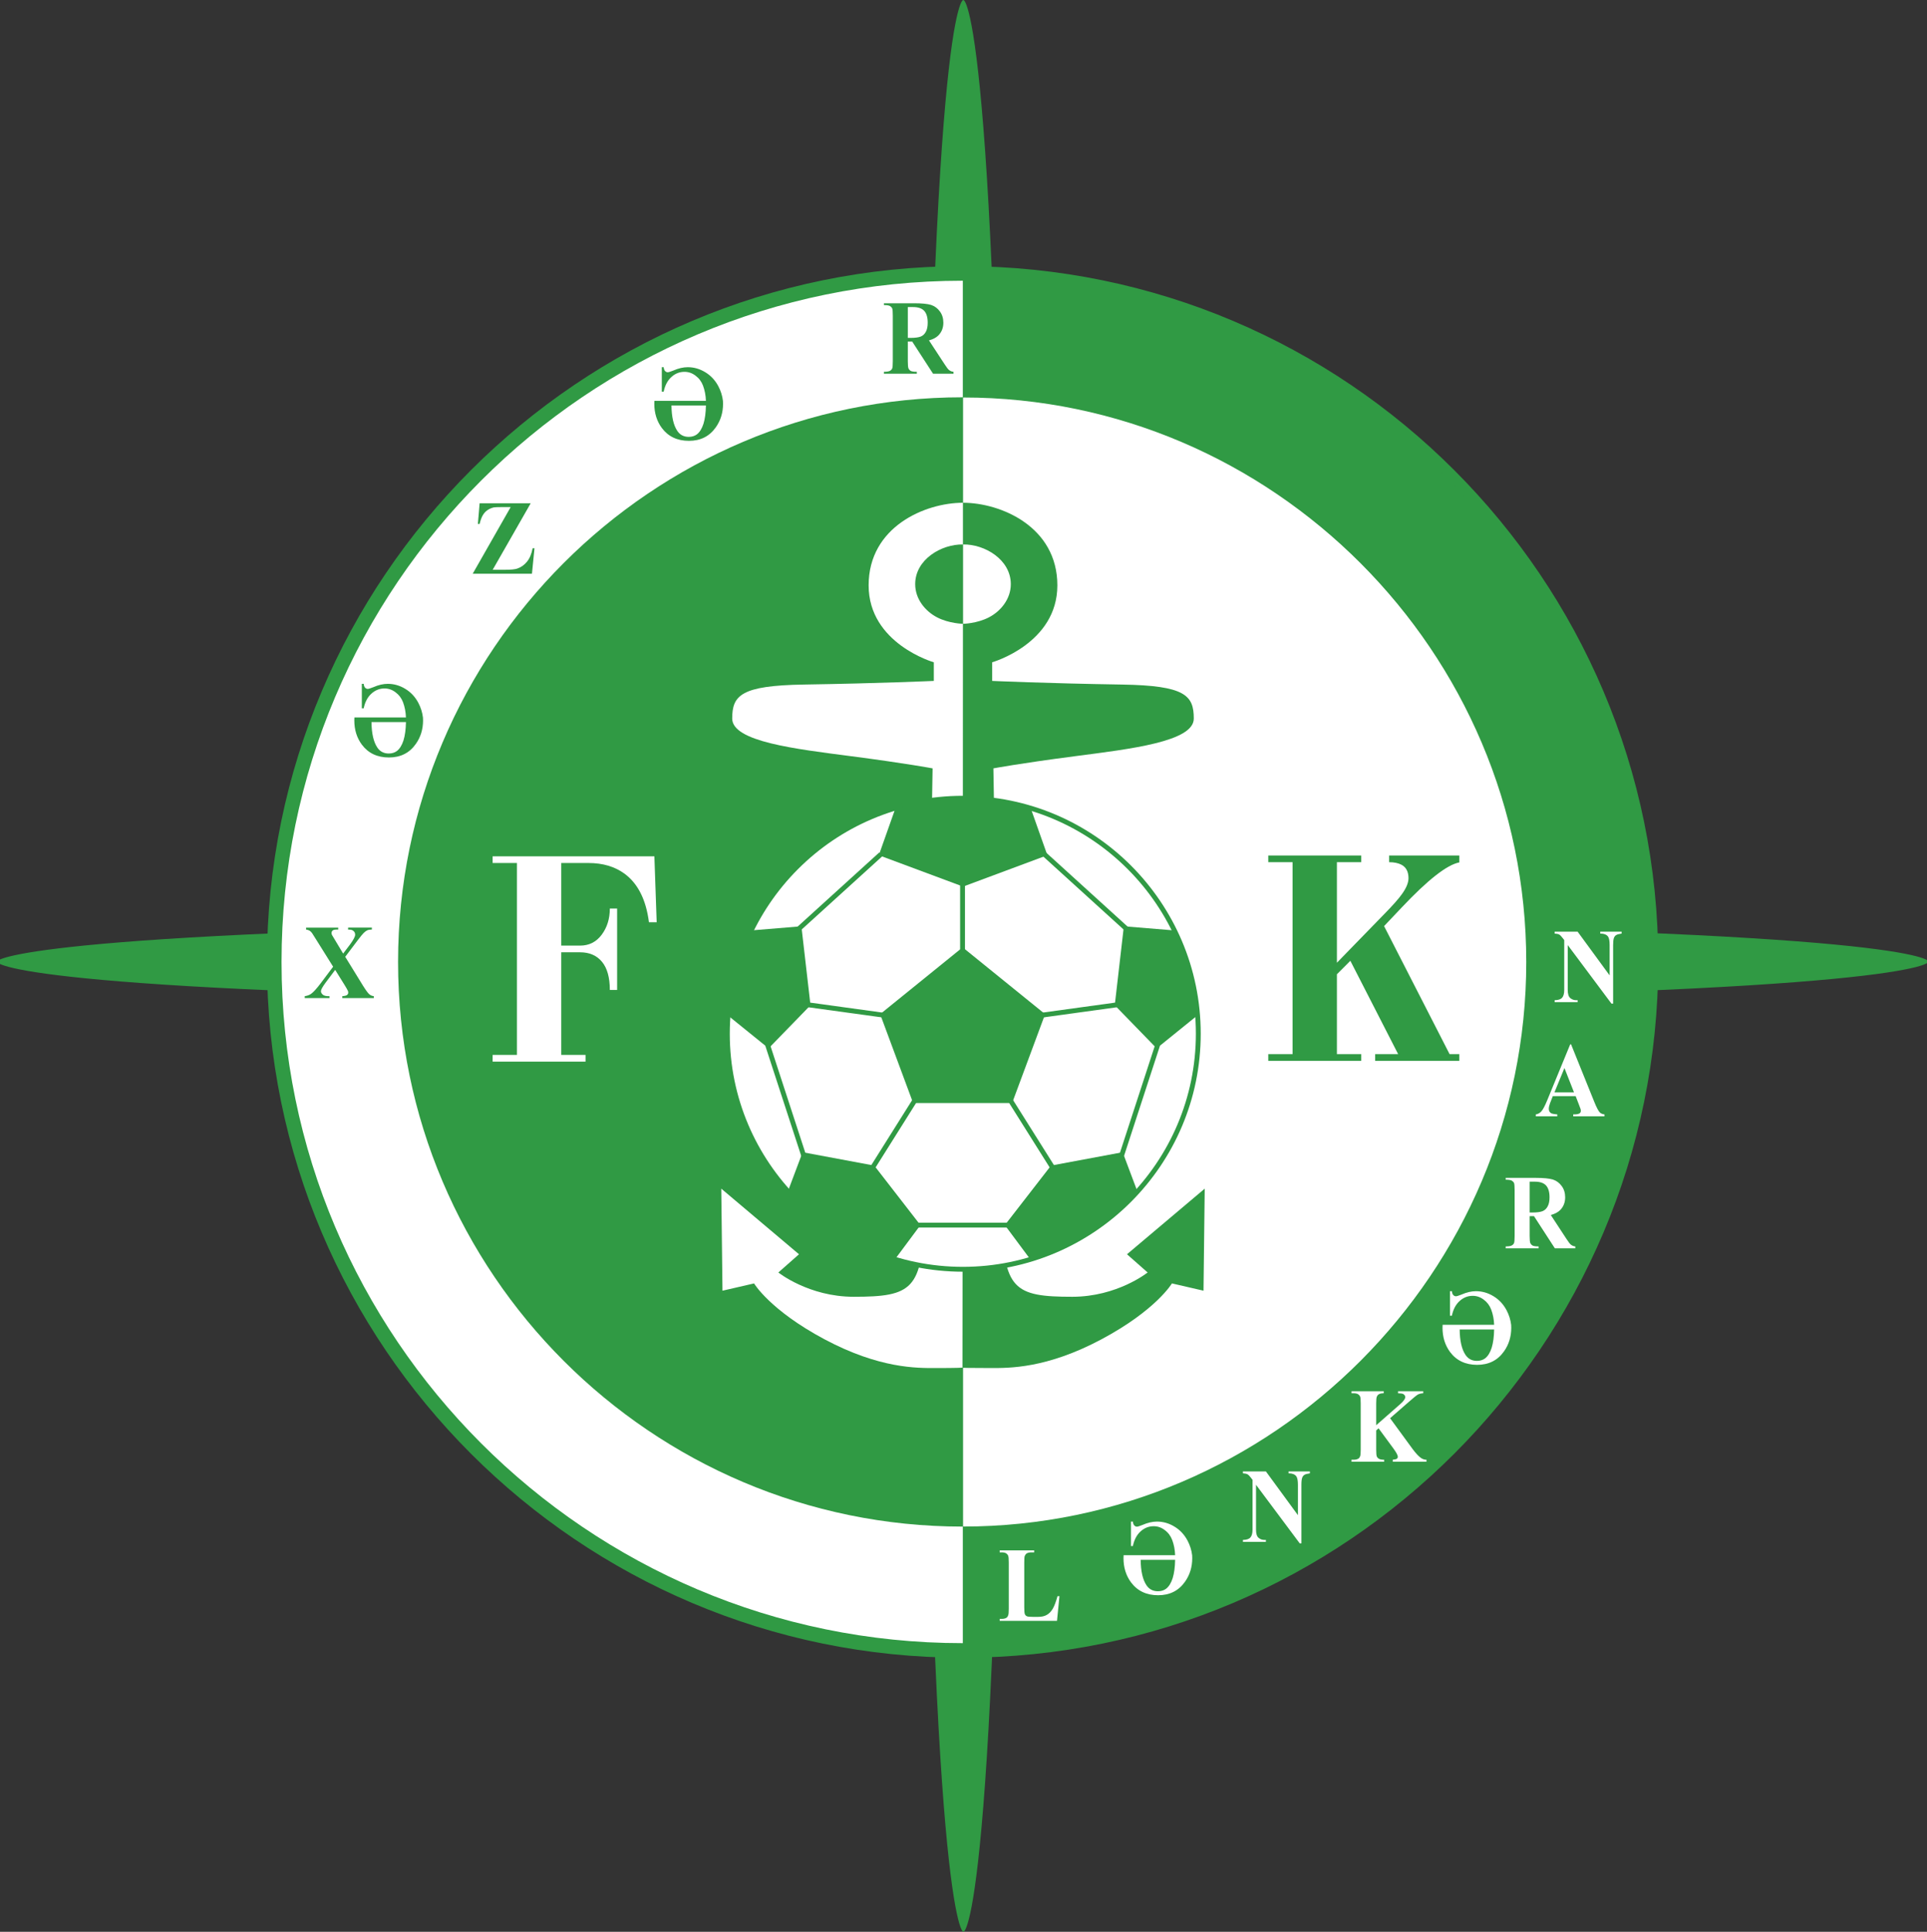<?xml version="1.0" encoding="utf-8"?>
<!-- Generator: Adobe Illustrator 13.0.0, SVG Export Plug-In . SVG Version: 6.00 Build 14948)  -->
<!DOCTYPE svg PUBLIC "-//W3C//DTD SVG 1.0//EN" "http://www.w3.org/TR/2001/REC-SVG-20010904/DTD/svg10.dtd">
<svg version="1.0" id="Ebene_1" xmlns="http://www.w3.org/2000/svg" xmlns:xlink="http://www.w3.org/1999/xlink" x="0px" y="0px"
	 width="438.364px" height="439.37px" viewBox="0 0 438.364 439.37" enable-background="new 0 0 438.364 439.37"
	 xml:space="preserve">
<rect x="0" y="0" width="438.364" height="439.37" fill="#333333" stroke="none"/>
<path fill="#309A44" d="M219.131,227.742c187.305,0,216.12-6.781,219.233-8.688v-0.687c-3.018-1.863-30.545-8.583-219.233-8.583
	h-0.237C37.202,209.784,4.629,216.182,0,218.23v1.023c4.55,2.097,36.425,8.489,218.894,8.489H219.131L219.131,227.742z"/>
<path fill="#309A44" d="M228.169,219.56C228.169,18.193,220.33,0,219.14,0c-1.105,0-8.927,15.997-8.927,219.56v0.238
	c0,201.337,7.855,219.573,8.944,219.573c1.122,0,9.013-16.853,9.013-219.573V219.56L228.169,219.56z"/>
<path fill="#FFFFFF" d="M218.979,375.376c86.251,0,156.591-70.339,156.591-156.591s-70.34-156.59-156.591-156.59
	c-86.253,0-156.591,70.338-156.591,156.59S132.726,375.376,218.979,375.376L218.979,375.376z"/>
<path fill="#309A44" d="M60.73,218.785c0,87.258,70.989,158.248,158.249,158.248c87.259,0,158.248-70.99,158.248-158.248
	S306.237,60.537,218.979,60.537C131.719,60.537,60.73,131.527,60.73,218.785L60.73,218.785z M64.045,218.785
	c0-85.431,69.502-154.934,154.933-154.934c85.431,0,154.933,69.503,154.933,154.934c0,85.432-69.502,154.934-154.933,154.934
	C133.547,373.719,64.045,304.217,64.045,218.785L64.045,218.785z"/>
<path fill="#309A44" d="M218.979,347.209c70.735,0,128.421-57.686,128.421-128.424c0-70.736-57.686-128.424-128.421-128.424
	c-70.736,0-128.424,57.688-128.424,128.424C90.554,289.523,148.242,347.209,218.979,347.209L218.979,347.209z"/>
<path fill="#309A44" d="M219.027,219.659V63.175c86.067,0,156.485,70.419,156.485,156.484s-70.418,156.485-156.485,156.485V219.659
	L219.027,219.659z"/>
<path fill="#FFFFFF" d="M219.083,218.804V90.406c70.416,0,128.119,57.827,128.119,128.397c0,70.569-57.703,128.396-128.119,128.396
	V218.804L219.083,218.804z"/>
<path fill="#FFFFFF" d="M218.964,311.057c0,0-0.922,0.094-6.171,0.094c-4.153,0-12.683,0.15-25.233-6.541
	c-12.433-6.631-16.024-12.707-16.024-12.707l-7.184,1.657l-0.274-23.208l17.681,14.92l-4.696,4.143c0,0,6.907,5.525,17.129,5.525
	c13.261,0,15.697-1.66,16.024-18.232c1.934-98.082,1.934-101.949,1.934-101.949s-5.802-1.105-18.51-2.762
	c-12.71-1.658-27.076-3.317-27.076-8.566s1.934-7.506,16.301-7.736c17.405-0.275,29.562-0.827,29.562-0.827v-4.237
	c0,0-14.828-4.236-14.828-17.496c0-13.354,12.893-18.788,21.459-18.788v9.486c-4.882-0.093-10.867,3.407-10.867,9.024
	c0,3.36,2.256,6.135,4.972,7.551c2.717,1.416,5.895,1.473,5.895,1.473L218.964,311.057L218.964,311.057z"/>
<path fill="#309A44" d="M218.985,311.086c0,0,1.106,0.064,6.356,0.064c4.153,0,12.683,0.153,25.231-6.539
	c12.432-6.631,16.025-12.709,16.025-12.709l7.184,1.657l0.275-23.208l-17.681,14.92l4.694,4.143c0,0-6.906,5.527-17.129,5.527
	c-13.262,0-15.695-1.66-16.022-18.234c-1.934-98.078-1.934-101.946-1.934-101.946s5.801-1.106,18.509-2.763
	c12.709-1.657,27.077-3.315,27.077-8.565c0-5.249-1.934-7.509-16.302-7.735c-17.404-0.276-29.563-0.829-29.563-0.829v-4.237
	c0,0,14.829-4.234,14.829-17.497c0-13.354-12.894-18.787-21.459-18.787v9.485c4.882-0.092,10.868,3.408,10.868,9.025
	c0,3.361-2.256,6.136-4.976,7.552c-2.715,1.416-5.893,1.475-5.893,1.475L218.985,311.086L218.985,311.086z"/>
<path fill="#FFFFFF" d="M219.042,288.684c-29.535,0-53.582-24.045-53.582-53.578c0-29.511,24.047-53.555,53.582-53.555
	c29.508,0,53.553,24.044,53.553,53.555C272.595,264.639,248.55,288.684,219.042,288.684L219.042,288.684z"/>
<path fill="#309A44" d="M164.908,235.105c0,29.846,24.285,54.133,54.134,54.133c29.835,0,54.105-24.287,54.105-54.133
	c0-29.836-24.271-54.108-54.105-54.108C189.193,180.997,164.908,205.27,164.908,235.105L164.908,235.105z M166.013,235.105
	c0-29.227,23.789-53.003,53.029-53.003c29.225,0,53.002,23.777,53.002,53.003c0,29.238-23.777,53.027-53.002,53.027
	C189.802,288.133,166.013,264.344,166.013,235.105L166.013,235.105z"/>
<polygon fill="#309A44" points="207.722,250.874 200.217,230.659 218.987,215.464 237.749,230.659 230.244,250.874 207.722,250.874 
	"/>
<path fill="#309A44" d="M253.591,228.633l2.07-17.958l11.191,0.921c0,0,1.52,1.428,3.867,10.821
	c2.024,8.096,1.565,8.613,1.565,8.613l-9.163,7.409L253.591,228.633L253.591,228.633z"/>
<path fill="#309A44" d="M219.089,201.649l-19.172-7.137l3.73-10.544c0,0,8.84-2.394,15.103-2.303h0.674
	c6.263-0.091,15.103,2.303,15.103,2.303l3.73,10.544L219.089,201.649L219.089,201.649z"/>
<path fill="#309A44" d="M239.087,265.103l-10.5,13.538l5.756,7.734c0,0,8.289-2.532,12.986-5.711
	c4.695-3.176,11.418-9.668,11.418-9.668l-3.361-8.934L239.087,265.103L239.087,265.103z"/>
<polygon fill="#309A44" points="254.538,262.905 255.591,263.247 263.877,237.83 262.827,237.485 254.538,262.905 "/>
<polygon fill="#309A44" points="229.499,250.754 239.399,266.502 240.337,265.913 230.435,250.166 229.499,250.754 "/>
<polygon fill="#309A44" points="236.569,230.391 236.722,231.484 254.126,229.087 253.975,227.993 236.569,230.391 "/>
<polygon fill="#309A44" points="237.194,194.691 256.257,212.004 257.002,211.187 237.937,193.875 237.194,194.691 "/>
<path fill="#309A44" d="M184.376,228.633l-2.071-17.958l-11.19,0.921c0,0-1.519,1.428-3.867,10.821
	c-2.023,8.096-1.564,8.613-1.564,8.613l9.162,7.409L184.376,228.633L184.376,228.633z"/>
<path fill="#309A44" d="M198.881,265.103l10.499,13.538l-5.756,7.734c0,0-8.288-2.532-12.984-5.711
	c-4.697-3.176-11.42-9.668-11.42-9.668l3.361-8.934L198.881,265.103L198.881,265.103z"/>
<polygon fill="#309A44" points="174.089,237.83 182.378,263.247 183.429,262.905 175.141,237.485 174.089,237.83 "/>
<polygon fill="#309A44" points="197.631,265.913 198.567,266.502 208.467,250.754 207.53,250.166 197.631,265.913 "/>
<polygon fill="#309A44" points="183.842,229.087 201.246,231.484 201.397,230.391 183.992,227.993 183.842,229.087 "/>
<polygon fill="#309A44" points="180.966,211.187 181.709,212.004 200.772,194.691 200.029,193.875 180.966,211.187 "/>
<polygon fill="#309A44" points="218.411,200.821 218.411,216.477 219.516,216.477 219.516,200.821 218.411,200.821 "/>
<polygon fill="#309A44" points="208.648,278.088 208.648,279.194 229.831,279.194 229.831,278.088 208.648,278.088 "/>
<path fill="#FFFFFF" d="M149.384,209.758h-1.759c-0.652-5.111-2.5-8.792-5.543-11.037c-2.217-1.622-4.953-2.437-8.213-2.437h-6.192
	v18.787h4.291c2.036,0,3.672-0.824,4.907-2.477c1.234-1.652,1.853-3.635,1.853-5.95h1.658v18.511h-1.658
	c0-2.832-0.596-4.966-1.787-6.406c-1.191-1.437-2.849-2.158-4.973-2.158h-4.291v23.345h5.526v1.521h-21.137v-1.521h5.526v-43.651
	h-5.526v-1.52h36.796L149.384,209.758L149.384,209.758z"/>
<path fill="#309A44" d="M331.976,241.271h-19.146v-1.518h5.228l-10.872-21.229l-3.059,3.062v18.167h5.525v1.518h-21.136v-1.518
	h5.524v-43.653h-5.524v-1.519h21.136v1.519h-5.525v22.866l10.813-11.111c1.91-1.947,3.235-3.445,3.973-4.49
	c0.996-1.377,1.499-2.589,1.499-3.633c0-1.472-0.54-2.493-1.618-3.063c-0.735-0.379-1.663-0.57-2.786-0.57v-1.519h15.97v1.567
	c-2.789,0.526-7.168,3.95-13.135,10.277l-3.987,4.21l14.902,29.117h2.22V241.271L331.976,241.271z"/>
<path fill="#309A44" d="M92.346,163.181c-0.044-1.244-0.265-2.399-0.663-3.465c-0.36-0.939-0.926-1.689-1.698-2.255
	c-0.758-0.583-1.598-0.876-2.52-0.876c-1.113,0-2.1,0.389-2.959,1.168c-0.873,0.773-1.466,1.888-1.775,3.346H82.31v-5.567h0.422
	c0.042,0.399,0.146,0.686,0.309,0.861c0.177,0.195,0.386,0.293,0.625,0.293c0.177,0,0.599-0.132,1.266-0.394
	c1.16-0.508,2.252-0.76,3.277-0.76c1.409,0,2.736,0.379,3.982,1.14c1.26,0.757,2.254,1.821,2.983,3.192
	c0.56,1.068,0.909,2.183,1.043,3.34c0.013,0.212,0.021,0.431,0.021,0.654c0,2.019-0.548,3.801-1.646,5.349
	c-1.437,2.049-3.476,3.074-6.115,3.074c-2.654,0-4.708-0.976-6.165-2.925c-1.14-1.548-1.71-3.38-1.71-5.496
	c0-0.386,0.007-0.613,0.021-0.679H92.346L92.346,163.181z M92.346,164.233h-7.839c0.029,2.592,0.474,4.524,1.333,5.796
	c0.609,0.897,1.472,1.348,2.59,1.348c0.739,0,1.362-0.191,1.87-0.577c0.638-0.498,1.135-1.304,1.492-2.414
	C92.133,167.275,92.318,165.89,92.346,164.233L92.346,164.233z"/>
<path fill="#309A44" d="M160.587,91.163c-0.042-1.244-0.265-2.397-0.663-3.463c-0.36-0.938-0.925-1.692-1.698-2.256
	c-0.758-0.583-1.598-0.876-2.52-0.876c-1.113,0-2.1,0.389-2.959,1.168c-0.873,0.772-1.465,1.89-1.775,3.346h-0.422v-5.567h0.422
	c0.043,0.399,0.146,0.686,0.311,0.861c0.176,0.194,0.384,0.293,0.624,0.293c0.177,0,0.599-0.132,1.266-0.394
	c1.159-0.506,2.252-0.76,3.276-0.76c1.41,0,2.736,0.381,3.983,1.141c1.261,0.757,2.254,1.82,2.983,3.191
	c0.56,1.068,0.91,2.182,1.043,3.34c0.014,0.212,0.021,0.431,0.021,0.655c0,2.018-0.548,3.8-1.646,5.35
	c-1.437,2.048-3.475,3.072-6.116,3.072c-2.652,0-4.707-0.974-6.162-2.925c-1.142-1.548-1.711-3.38-1.711-5.497
	c0-0.384,0.006-0.611,0.022-0.679H160.587L160.587,91.163z M160.587,92.217h-7.839c0.029,2.592,0.472,4.522,1.333,5.795
	c0.609,0.899,1.473,1.349,2.589,1.349c0.74,0,1.363-0.193,1.873-0.577c0.637-0.498,1.134-1.303,1.491-2.415
	C160.374,95.259,160.559,93.873,160.587,92.217L160.587,92.217z"/>
<path fill="#309A44" d="M120.724,114.469l-8.644,15.121h2.798c1.334,0,2.26-0.088,2.776-0.266c0.861-0.287,1.602-0.811,2.224-1.569
	c0.621-0.759,1.05-1.776,1.285-3.053h0.423l-0.575,5.791h-13.48l8.639-15.159h-2.181c-0.841,0-1.396,0.024-1.664,0.071
	c-0.503,0.115-0.977,0.317-1.421,0.609c-0.444,0.304-0.815,0.715-1.112,1.232c-0.278,0.502-0.508,1.142-0.688,1.918h-0.396
	l0.396-4.696H120.724L120.724,114.469z"/>
<path fill="#309A44" d="M206.516,77.678v4.509c0,0.855,0.052,1.399,0.159,1.625c0.105,0.227,0.277,0.414,0.513,0.559
	c0.253,0.126,0.71,0.189,1.375,0.189v0.438h-7.488v-0.438c0.665,0,1.124-0.073,1.378-0.218c0.234-0.127,0.404-0.304,0.509-0.532
	c0.09-0.225,0.137-0.764,0.137-1.621V71.78c0-0.875-0.046-1.424-0.137-1.649c-0.105-0.208-0.275-0.385-0.509-0.53
	c-0.254-0.142-0.713-0.211-1.378-0.211v-0.415h6.824c1.78,0,3.086,0.127,3.914,0.38c0.829,0.277,1.499,0.777,2.014,1.501
	c0.515,0.709,0.773,1.557,0.773,2.542c0,1.179-0.392,2.155-1.173,2.932c-0.5,0.485-1.2,0.848-2.098,1.088l3.553,5.424
	c0.46,0.713,0.794,1.151,1.004,1.312c0.297,0.241,0.636,0.377,1.021,0.409v0.438h-4.649l-4.75-7.321H206.516L206.516,77.678z
	 M206.516,69.84v7.01h0.628c1.017,0,1.777-0.098,2.284-0.293c0.505-0.195,0.902-0.56,1.186-1.093
	c0.284-0.517,0.426-1.204,0.426-2.061c0-1.211-0.263-2.109-0.786-2.693c-0.536-0.58-1.384-0.871-2.546-0.871H206.516L206.516,69.84z
	"/>
<path fill="#309A44" d="M78.534,217.617l4.037,6.561c0.679,1.078,1.16,1.732,1.442,1.96c0.28,0.241,0.621,0.386,1.024,0.433v0.437
	h-7.169v-0.437c0.574-0.047,0.944-0.143,1.105-0.291c0.164-0.145,0.244-0.314,0.244-0.508c0-0.146-0.022-0.273-0.065-0.386
	c-0.101-0.244-0.353-0.688-0.753-1.335l-2.151-3.46l-2.244,2.998c-0.664,0.908-0.996,1.523-0.996,1.846
	c0,0.225,0.088,0.433,0.265,0.628c0.163,0.212,0.414,0.358,0.753,0.437c0.149,0.046,0.459,0.071,0.933,0.071v0.437h-5.636v-0.437
	c0.636-0.094,1.139-0.289,1.507-0.579c0.487-0.354,1.168-1.106,2.043-2.251l2.909-3.871l-3.755-6.002
	c-0.606-0.985-0.953-1.534-1.04-1.649c-0.191-0.255-0.385-0.44-0.58-0.554c-0.191-0.116-0.45-0.195-0.775-0.243v-0.438h7.303v0.438
	h-0.378c-0.415,0-0.712,0.072-0.889,0.218c-0.163,0.146-0.243,0.332-0.243,0.554c0,0.161,0.028,0.309,0.085,0.438l0.737,1.231
	l1.815,3.022l1.556-2.055c0.783-1.064,1.175-1.815,1.175-2.247c0-0.209-0.05-0.404-0.151-0.586c-0.12-0.177-0.282-0.32-0.488-0.429
	c-0.21-0.099-0.536-0.148-0.98-0.148l0.021-0.438h5.398v0.438c-0.431,0-0.779,0.058-1.046,0.171
	c-0.249,0.115-0.522,0.315-0.817,0.603c-0.195,0.177-0.669,0.758-1.42,1.743L78.534,217.617L78.534,217.617z"/>
<path fill="#FFFFFF" d="M267.324,353.721c-0.044-1.245-0.264-2.397-0.664-3.462c-0.358-0.94-0.925-1.694-1.699-2.256
	c-0.757-0.586-1.597-0.876-2.517-0.876c-1.113,0-2.1,0.388-2.962,1.166c-0.872,0.774-1.462,1.891-1.772,3.346h-0.425v-5.566h0.425
	c0.041,0.397,0.146,0.684,0.308,0.861c0.179,0.195,0.386,0.293,0.625,0.293c0.179,0,0.599-0.132,1.265-0.396
	c1.16-0.505,2.254-0.759,3.279-0.759c1.408,0,2.736,0.381,3.981,1.14c1.26,0.757,2.256,1.821,2.983,3.19
	c0.562,1.07,0.91,2.184,1.045,3.343c0.012,0.21,0.02,0.43,0.02,0.654c0,2.017-0.547,3.799-1.646,5.349
	c-1.436,2.049-3.477,3.074-6.113,3.074c-2.656,0-4.71-0.977-6.165-2.928c-1.143-1.547-1.711-3.379-1.711-5.492
	c0-0.389,0.008-0.615,0.021-0.682H267.324L267.324,353.721z M267.324,354.775h-7.842c0.032,2.59,0.474,4.521,1.335,5.793
	c0.608,0.898,1.473,1.348,2.588,1.348c0.74,0,1.363-0.189,1.873-0.576c0.637-0.498,1.133-1.301,1.492-2.414
	C267.109,357.814,267.295,356.431,267.324,354.775L267.324,354.775z"/>
<path fill="#FFFFFF" d="M339.893,301.32c-0.042-1.242-0.264-2.396-0.664-3.461c-0.358-0.94-0.923-1.692-1.696-2.259
	c-0.758-0.583-1.598-0.874-2.518-0.874c-1.115,0-2.102,0.389-2.961,1.167c-0.875,0.774-1.465,1.89-1.775,3.347h-0.422v-5.568h0.422
	c0.041,0.398,0.146,0.686,0.311,0.861c0.178,0.195,0.383,0.291,0.625,0.291c0.176,0,0.598-0.129,1.267-0.393
	c1.157-0.506,2.251-0.76,3.274-0.76c1.408,0,2.736,0.381,3.984,1.141c1.26,0.756,2.253,1.82,2.98,3.19
	c0.562,1.069,0.91,2.183,1.045,3.34c0.015,0.212,0.021,0.433,0.021,0.657c0,2.016-0.549,3.799-1.645,5.349
	c-1.438,2.048-3.477,3.073-6.116,3.073c-2.653,0-4.71-0.977-6.165-2.927c-1.14-1.548-1.709-3.382-1.709-5.495
	c0-0.387,0.008-0.613,0.022-0.68H339.893L339.893,301.32z M339.893,302.375h-7.839c0.029,2.591,0.473,4.521,1.332,5.794
	c0.611,0.901,1.473,1.351,2.591,1.351c0.739,0,1.362-0.193,1.87-0.579c0.64-0.498,1.135-1.304,1.492-2.415
	C339.681,305.415,339.863,304.031,339.893,302.375L339.893,302.375z"/>
<path fill="#FFFFFF" d="M241.011,363.035l-0.559,5.612h-13.04v-0.442h0.488c0.415,0,0.755-0.08,1.021-0.241
	c0.193-0.112,0.334-0.306,0.422-0.581c0.091-0.178,0.137-0.669,0.137-1.477v-10.537c0-0.82-0.046-1.328-0.137-1.521
	c-0.072-0.21-0.229-0.396-0.466-0.557c-0.249-0.146-0.576-0.22-0.977-0.22h-0.488v-0.449h7.845v0.449h-0.647
	c-0.435,0-0.784,0.083-1.052,0.241c-0.179,0.117-0.328,0.311-0.447,0.579c-0.073,0.179-0.107,0.669-0.107,1.478v10.202
	c0,0.823,0.044,1.338,0.135,1.546c0.085,0.238,0.256,0.407,0.51,0.508c0.178,0.078,0.613,0.117,1.309,0.117h1.229
	c0.785,0,1.438-0.152,1.955-0.455c0.52-0.29,0.972-0.759,1.355-1.403c0.368-0.645,0.727-1.595,1.071-2.849H241.011L241.011,363.035z
	"/>
<path fill="#FFFFFF" d="M287.976,334.663l7.281,9.946v-6.893c0-0.969-0.125-1.623-0.377-1.96c-0.342-0.437-0.898-0.657-1.67-0.657
	c-0.029,0-0.059,0-0.085,0v-0.437h4.856v0.437c-0.623,0.084-1.035,0.198-1.24,0.342c-0.225,0.127-0.396,0.345-0.511,0.65
	c-0.122,0.322-0.181,0.863-0.181,1.623v13.318h-0.376l-9.948-13.326v10.195c0,0.918,0.192,1.539,0.578,1.863
	c0.386,0.322,0.822,0.483,1.313,0.483h0.358v0.439h-5.227v-0.439c0.818-0.015,1.382-0.2,1.691-0.554
	c0.328-0.354,0.491-0.95,0.491-1.79v-11.328l-0.315-0.413c-0.313-0.417-0.586-0.697-0.82-0.844c-0.254-0.13-0.603-0.203-1.047-0.221
	v-0.437H287.976L287.976,334.663z"/>
<path fill="#FFFFFF" d="M316.224,322.561l5.158,7.054c0.742,0.983,1.372,1.65,1.89,2.002c0.386,0.259,0.796,0.386,1.226,0.386v0.451
	h-7.671v-0.451c0.488-0.049,0.808-0.127,0.957-0.242c0.134-0.127,0.2-0.268,0.2-0.432c0-0.337-0.334-0.967-1.004-1.887l-3.379-4.588
	l-0.537,0.483v4.37c0,0.822,0.047,1.338,0.137,1.548c0.091,0.212,0.252,0.388,0.488,0.53c0.252,0.144,0.645,0.217,1.178,0.217v0.451
	h-7.415v-0.451h0.488c0.433,0,0.781-0.08,1.05-0.242c0.19-0.109,0.332-0.303,0.422-0.578c0.086-0.178,0.13-0.669,0.13-1.475v-10.532
	c0-0.82-0.044-1.328-0.13-1.523c-0.075-0.205-0.231-0.391-0.466-0.554c-0.254-0.145-0.589-0.218-1.006-0.218h-0.488v-0.452h7.327
	v0.452c-0.504,0-0.882,0.083-1.133,0.241c-0.193,0.115-0.342,0.301-0.445,0.557c-0.09,0.193-0.137,0.691-0.137,1.497v4.978
	l5.475-4.807c0.756-0.662,1.133-1.191,1.133-1.592c0-0.291-0.154-0.525-0.467-0.703c-0.161-0.098-0.555-0.154-1.177-0.171v-0.452
	h5.737v0.452c-0.522,0.032-0.923,0.13-1.206,0.288c-0.296,0.164-0.977,0.713-2.041,1.648L316.224,322.561L316.224,322.561z"/>
<path fill="#FFFFFF" d="M347.972,276.6v4.509c0,0.856,0.053,1.399,0.158,1.626s0.275,0.412,0.516,0.559
	c0.248,0.127,0.707,0.191,1.371,0.191v0.437h-7.487v-0.437c0.664,0,1.123-0.074,1.377-0.221c0.234-0.124,0.405-0.303,0.511-0.531
	c0.09-0.225,0.137-0.765,0.137-1.619v-10.41c0-0.877-0.047-1.426-0.137-1.65c-0.105-0.207-0.276-0.383-0.511-0.529
	c-0.254-0.14-0.713-0.213-1.377-0.213v-0.415h6.823c1.78,0,3.086,0.13,3.914,0.381c0.828,0.276,1.499,0.776,2.014,1.501
	c0.514,0.709,0.771,1.559,0.771,2.542c0,1.179-0.391,2.155-1.169,2.933c-0.503,0.482-1.201,0.847-2.103,1.086l3.555,5.425
	c0.459,0.713,0.797,1.149,1.004,1.312c0.298,0.241,0.637,0.378,1.021,0.41v0.437h-4.651l-4.748-7.321H347.972L347.972,276.6z
	 M347.972,268.762v7.01h0.629c1.014,0,1.775-0.098,2.283-0.293c0.506-0.195,0.9-0.559,1.184-1.094
	c0.286-0.516,0.428-1.201,0.428-2.059c0-1.211-0.262-2.109-0.786-2.695c-0.534-0.578-1.387-0.869-2.546-0.869H347.972
	L347.972,268.762z"/>
<path fill="#FFFFFF" d="M358.438,249.307h-5.198l-0.619,1.58c-0.191,0.518-0.289,0.944-0.289,1.286c0,0.454,0.164,0.786,0.488,0.996
	c0.193,0.132,0.674,0.228,1.443,0.29v0.439h-4.885v-0.439c0.518-0.078,0.944-0.319,1.286-0.725c0.342-0.389,0.765-1.187,1.267-2.395
	l5.267-12.811h0.195l5.308,13.146c0.506,1.248,0.92,2.029,1.248,2.354c0.248,0.24,0.596,0.384,1.039,0.43v0.439h-7.102v-0.439h0.285
	c0.563,0,0.96-0.09,1.199-0.266c0.164-0.132,0.244-0.308,0.244-0.535c0-0.146-0.021-0.29-0.066-0.439
	c-0.012-0.08-0.124-0.378-0.334-0.896L358.438,249.307L358.438,249.307z M358.06,248.442l-2.174-5.527l-2.268,5.527H358.06
	L358.06,248.442z"/>
<path fill="#FFFFFF" d="M358.887,211.904l7.28,9.943v-6.891c0-0.968-0.125-1.622-0.373-1.96c-0.345-0.438-0.901-0.656-1.673-0.656
	c-0.026,0-0.059,0-0.085,0v-0.437h4.857v0.437c-0.622,0.082-1.037,0.195-1.242,0.342c-0.225,0.125-0.396,0.342-0.51,0.648
	c-0.12,0.324-0.179,0.866-0.179,1.625v13.317h-0.376l-9.951-13.325v10.193c0,0.921,0.193,1.54,0.578,1.862
	c0.389,0.325,0.823,0.486,1.314,0.486h0.358v0.438h-5.228v-0.438c0.818-0.015,1.383-0.2,1.695-0.555
	c0.324-0.354,0.488-0.951,0.488-1.791v-11.326l-0.315-0.414c-0.313-0.417-0.586-0.699-0.82-0.846
	c-0.254-0.129-0.603-0.201-1.048-0.217v-0.437H358.887L358.887,211.904z"/>
</svg>
